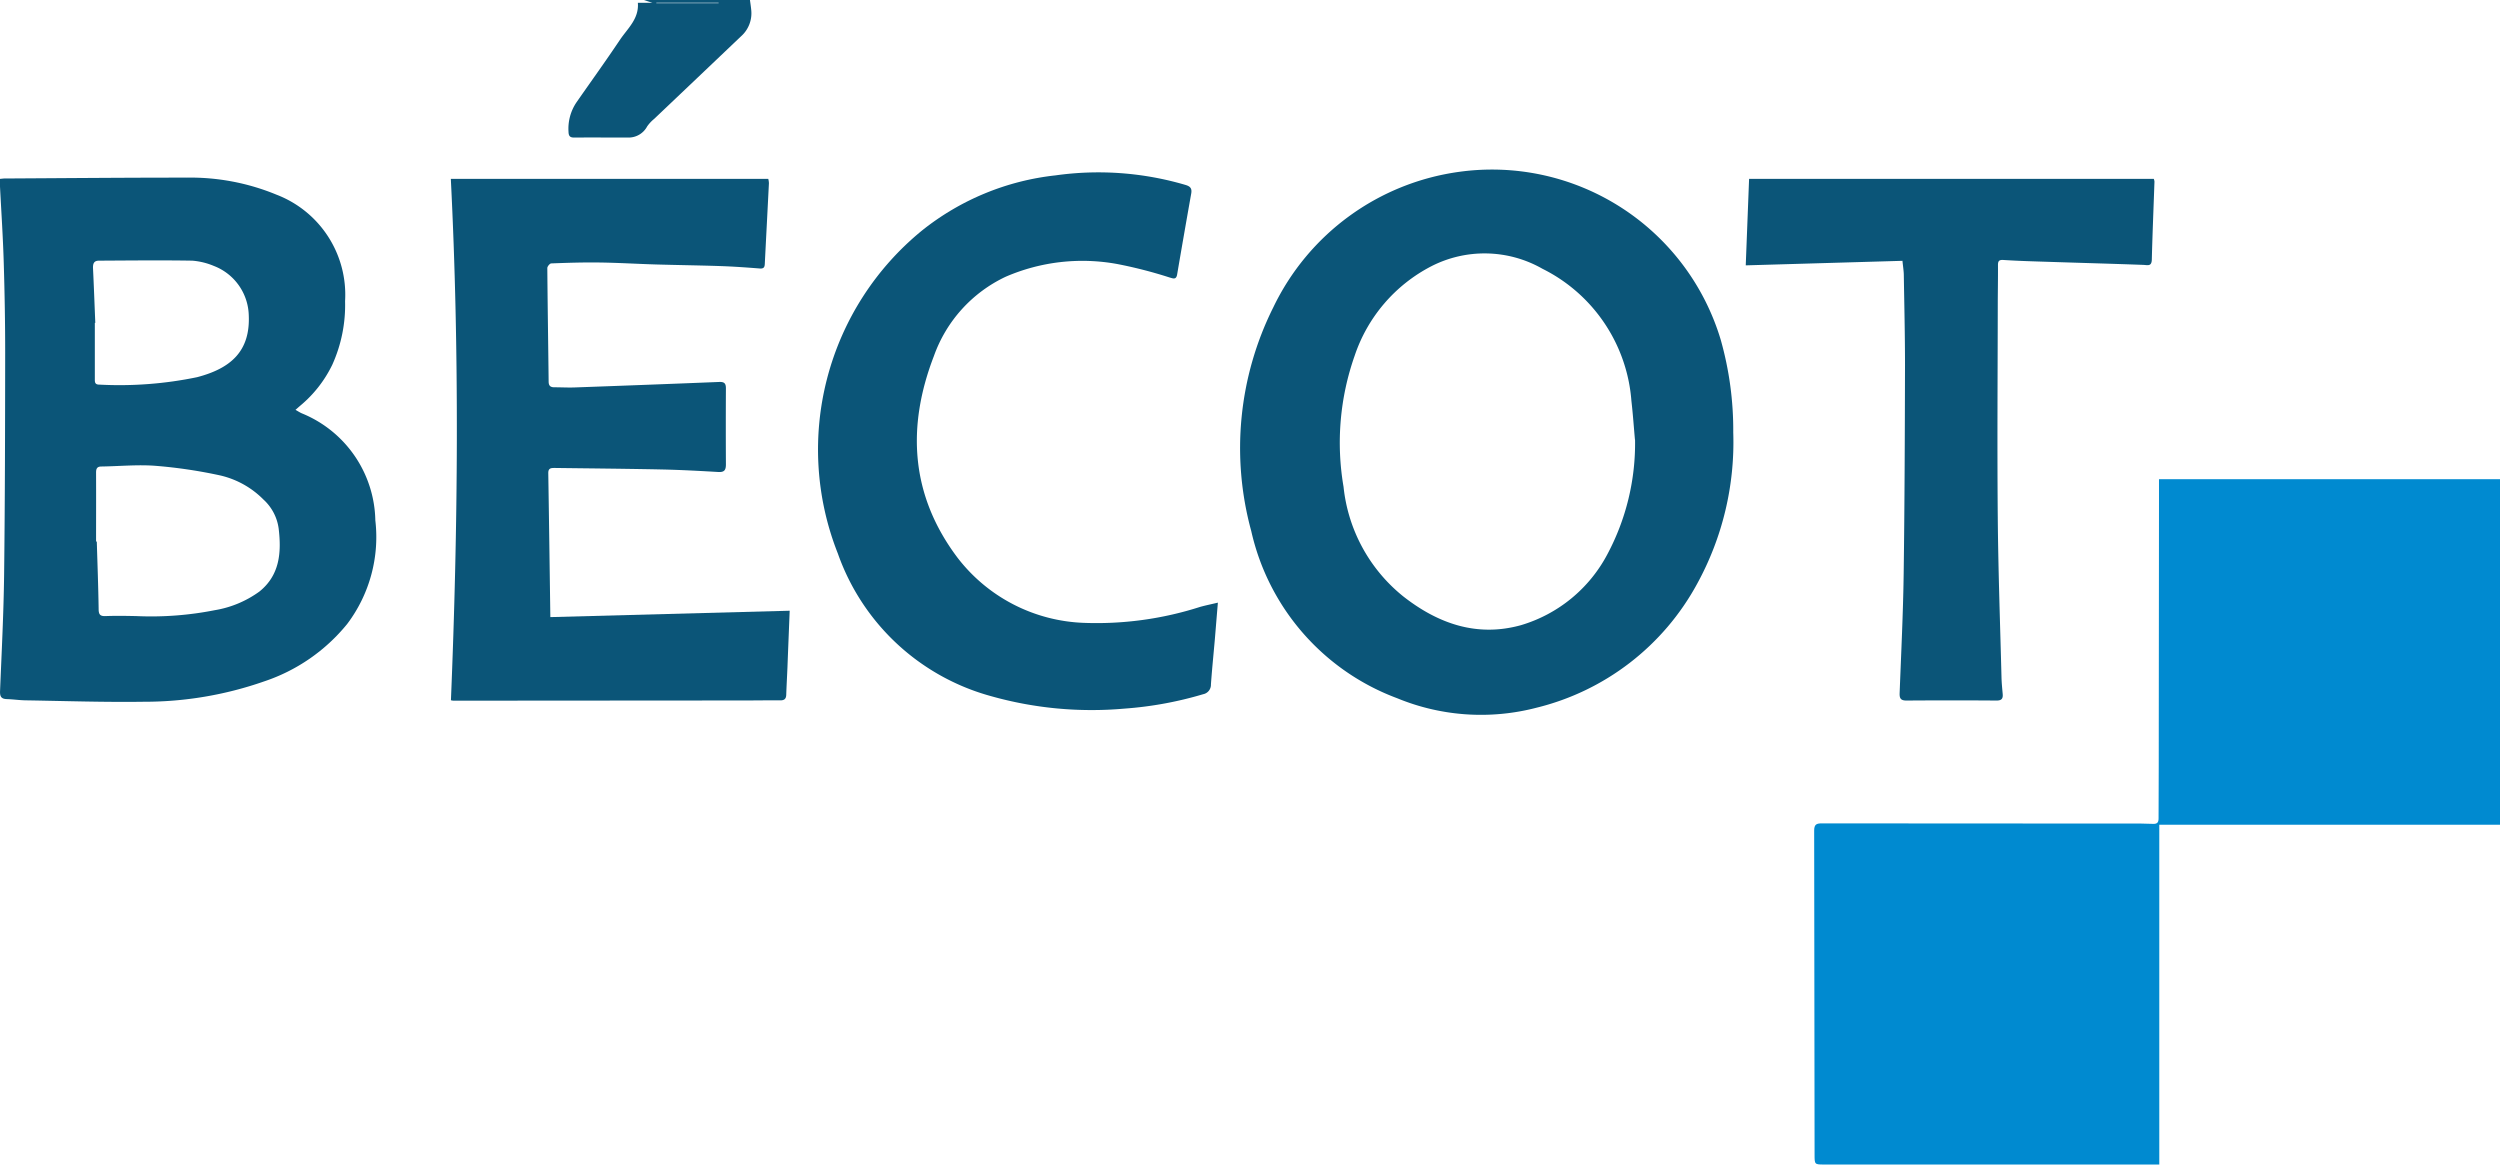 <?xml version="1.0" encoding="UTF-8"?>
<svg xmlns="http://www.w3.org/2000/svg" width="165.296" height="77" viewBox="0 0 165.296 77">
  <g id="Groupe_8438" data-name="Groupe 8438" transform="translate(-1540 387)">
    <path id="Tracé_6936" data-name="Tracé 6936" d="M369.35,108.435H346.823V130.9H324.674c-.646,0-.643,0-.643-.666q-.007-10.705-.027-21.41c0-.421.16-.479.51-.479q10.179.012,20.357.012c.508,0,1.016-.006,1.523.02.285.014.382-.084.381-.363,0-1.151.01-2.3.011-3.453q.01-8.794.017-17.588c0-.442,0-.883,0-1.386H369.35Z" transform="translate(1335.946 -440.904)" fill="#008ad0"></path>
    <path id="Tracé_6937" data-name="Tracé 6937" d="M113.529,0c.029.222.064.443.085.666A2.033,2.033,0,0,1,112.94,2.4q-2.87,2.733-5.745,5.461a2.456,2.456,0,0,0-.465.5,1.389,1.389,0,0,1-1.293.733c-1.185,0-2.369-.007-3.554,0-.264,0-.34-.121-.35-.366a3.108,3.108,0,0,1,.527-1.963c.955-1.373,1.934-2.73,2.864-4.119.509-.76,1.28-1.4,1.193-2.463h.955L106.51,0ZM107.34.18c0,.01,0,.021,0,.031h4.115c0-.01,0-.021,0-.031Z" transform="translate(1476.057 -387)" fill="#0b5578"></path>
    <path id="Tracé_6938" data-name="Tracé 6938" d="M0,31.8c.126-.011.214-.026.3-.026,4-.022,8-.06,12-.057a14.888,14.888,0,0,1,5.984,1.128,7.085,7.085,0,0,1,4.532,7.038,9.579,9.579,0,0,1-.843,4.2,8.108,8.108,0,0,1-2.106,2.7c-.09.077-.18.156-.329.287.168.094.287.175.416.231a7.8,7.8,0,0,1,4.862,7.073,9.538,9.538,0,0,1-1.861,6.854,11.932,11.932,0,0,1-5.5,3.8,23.968,23.968,0,0,1-7.965,1.343c-2.6.037-5.2-.052-7.8-.094-.415-.007-.828-.069-1.243-.082-.358-.011-.458-.167-.444-.521.105-2.576.238-5.152.269-7.729.058-4.88.065-9.761.07-14.641,0-1.979-.034-3.959-.094-5.937C.2,35.684.088,34,0,32.314,0,32.15,0,31.986,0,31.8M6.361,55.778H6.4c.044,1.487.1,2.974.122,4.461,0,.361.095.483.467.468.676-.027,1.353-.014,2.03,0a21.655,21.655,0,0,0,5.184-.391,6.936,6.936,0,0,0,2.951-1.234C18.5,58,18.612,56.5,18.426,54.93a3.154,3.154,0,0,0-1-1.922,5.885,5.885,0,0,0-2.861-1.6,32.158,32.158,0,0,0-4.271-.636c-1.188-.093-2.393.028-3.591.045-.293,0-.352.153-.351.408.007,1.519,0,3.037,0,4.556M6.3,41.318h-.03q0,1.842,0,3.684c0,.207-.019.4.291.4a25.223,25.223,0,0,0,6.469-.491c2.192-.573,3.527-1.686,3.418-4.1a3.6,3.6,0,0,0-2.305-3.254,4.59,4.59,0,0,0-1.425-.35c-2.058-.035-4.117-.011-6.176,0-.356,0-.406.227-.391.531.058,1.2.1,2.391.15,3.587" transform="translate(1540 -406.972)" fill="#0b5578"></path>
    <path id="Tracé_6939" data-name="Tracé 6939" d="M254.127,47.635a19.456,19.456,0,0,1-2.387,9.992,16.578,16.578,0,0,1-10.637,8.2,14.533,14.533,0,0,1-9.189-.628,15.4,15.4,0,0,1-9.658-11.064,20.8,20.8,0,0,1,1.462-14.788A16.047,16.047,0,0,1,236,30.392,15.79,15.79,0,0,1,253.3,41.5a21.931,21.931,0,0,1,.827,6.13m-6.5.467c-.077-.854-.135-1.711-.234-2.563A10.657,10.657,0,0,0,241.51,36.8a7.722,7.722,0,0,0-7.353-.162,10.362,10.362,0,0,0-5.062,5.912,17.3,17.3,0,0,0-.735,8.666,10.715,10.715,0,0,0,3.953,7.251c2.3,1.8,4.877,2.712,7.8,1.892a9.523,9.523,0,0,0,5.692-4.684,15.565,15.565,0,0,0,1.829-7.574" transform="translate(1400.473 -406.03)" fill="#0b5578"></path>
    <path id="Tracé_6940" data-name="Tracé 6940" d="M87.1,60.922l15.817-.422c-.048,1.218-.1,2.469-.147,3.72-.025.613-.061,1.225-.081,1.838-.009.274-.132.372-.4.369-.769-.008-1.539.007-2.308.007l-19.3.014a1.12,1.12,0,0,1-.162-.028c.472-11.483.572-22.963-.007-34.474H101.5a1.354,1.354,0,0,1,.044.286c-.087,1.747-.18,3.493-.268,5.24-.011.228,0,.43-.34.4-.843-.066-1.686-.127-2.53-.157-1.445-.05-2.891-.067-4.336-.109-1.245-.037-2.49-.113-3.735-.13-1.061-.015-2.122.02-3.183.06-.094,0-.261.2-.26.309.019,2.5.06,5,.087,7.5,0,.281.118.384.386.382.446,0,.893.026,1.339.01q4.771-.17,9.542-.362c.359-.015.455.1.454.434q-.014,2.51,0,5.019c0,.376-.108.521-.5.5-1.244-.073-2.489-.14-3.734-.167-2.353-.05-4.706-.069-7.06-.1-.25,0-.456-.006-.451.343.05,3.128.091,6.255.137,9.517" transform="translate(1489.296 -407.12)" fill="#0b5578"></path>
    <path id="Tracé_6941" data-name="Tracé 6941" d="M172.548,59.254c-.073.871-.136,1.645-.2,2.419-.087.993-.188,1.985-.259,2.98a.636.636,0,0,1-.514.652,24.259,24.259,0,0,1-5.2.952,24.509,24.509,0,0,1-8.859-.833,14.906,14.906,0,0,1-10.093-9.417,18.689,18.689,0,0,1,5.57-21.366A17.1,17.1,0,0,1,161.816,31a20.343,20.343,0,0,1,8.582.63c.342.1.446.243.386.58q-.475,2.671-.93,5.345c-.064.373-.281.255-.514.192a29.456,29.456,0,0,0-3.429-.882,12.767,12.767,0,0,0-7.4.841,9.2,9.2,0,0,0-4.737,5.235c-1.81,4.689-1.549,9.209,1.555,13.332a11.03,11.03,0,0,0,8.373,4.315,22.4,22.4,0,0,0,7.674-1.057c.362-.1.729-.175,1.175-.281" transform="translate(1447.976 -406.405)" fill="#0b5578"></path>
    <path id="Tracé_6942" data-name="Tracé 6942" d="M322.147,37.36l-10.361.3c.074-1.907.147-3.8.221-5.717h26.759a.689.689,0,0,1,.044.178c-.059,1.717-.132,3.433-.175,5.151-.012.482-.278.367-.58.356-2.075-.077-4.15-.131-6.226-.2-1-.032-2-.058-2.994-.123-.3-.02-.374.065-.372.343.006.89-.013,1.78-.014,2.67-.006,4.665-.042,9.331,0,14,.03,3.528.158,7.055.247,10.582.009.368.047.735.079,1.1.027.3-.067.436-.408.434q-2.977-.022-5.954,0c-.388,0-.465-.151-.452-.493.1-2.636.231-5.271.267-7.908.063-4.587.077-9.175.088-13.763,0-1.979-.046-3.958-.079-5.936,0-.288-.051-.575-.089-.97" transform="translate(1343.64 -407.115)" fill="#0b5578"></path>
  </g>
</svg>
